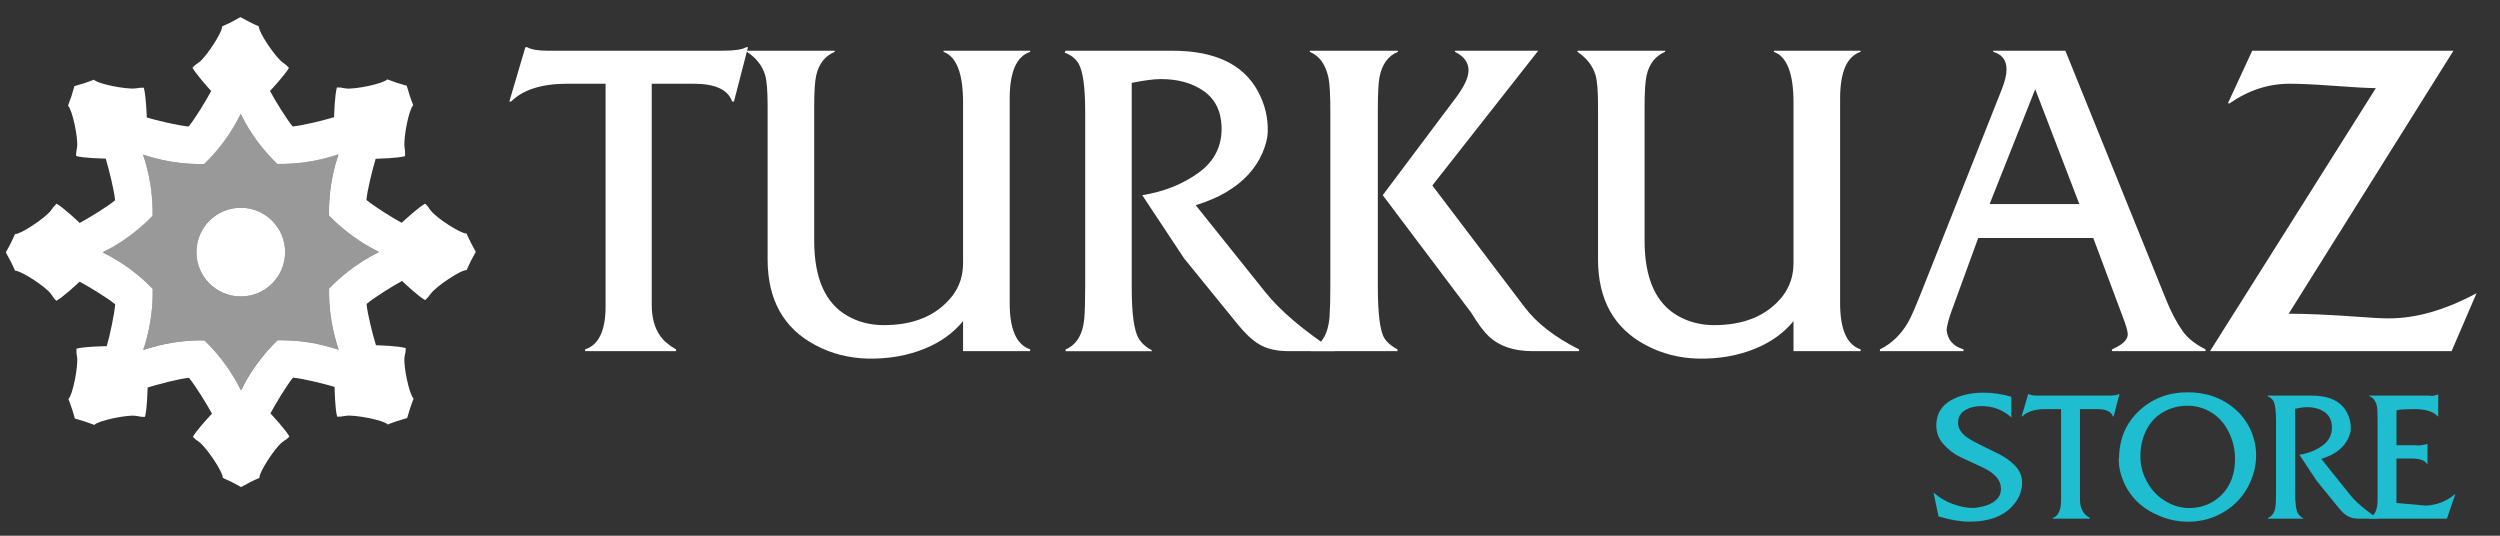<?xml version="1.0" encoding="utf-8"?>
<!-- Generator: Adobe Illustrator 15.1.0, SVG Export Plug-In . SVG Version: 6.00 Build 0)  -->
<!DOCTYPE svg PUBLIC "-//W3C//DTD SVG 1.1//EN" "http://www.w3.org/Graphics/SVG/1.1/DTD/svg11.dtd">
<svg version="1.1" id="logo" xmlns="http://www.w3.org/2000/svg" xmlns:xlink="http://www.w3.org/1999/xlink" x="0px" y="0px"
	 width="198.426px" height="42.52px" viewBox="0 0 198.426 42.52" enable-background="new 0 0 198.426 42.52" xml:space="preserve">
<rect x="0" y="0" width="198.426" height="42.52" fill="#333333" stroke="none"/>
<g>
	<g>
		<path fill="#FFFFFF" d="M48.065,24.317V6.646h-3.042c-2.028,0-3.515,0.474-4.457,1.415h-0.141l1.275-4.316h0.138
			c0.331,0.189,0.877,0.281,1.629,0.281h13.886c0.944,0,1.568-0.096,1.875-0.281h0.142l-1.115,4.316h-0.141
			c-0.33-0.941-1.345-1.415-3.043-1.415h-3.342v17.529c0,1.014,0.217,1.835,0.654,2.46c0.272,0.401,0.695,0.766,1.276,1.096v0.138
			h-7.219v-0.138C47.523,27.379,48.065,26.24,48.065,24.317z"/>
		<path fill="#FFFFFF" d="M60.926,20.587V8.414c0-1.18-0.065-1.993-0.193-2.441c-0.213-0.731-0.691-1.352-1.437-1.859V4.026h6.957
			v0.09c-0.765,0.32-1.255,0.938-1.467,1.858c-0.108,0.448-0.162,1.286-0.162,2.511V19.1c0,2.982,0.88,4.978,2.654,5.978
			c0.836,0.473,1.764,0.714,2.777,0.728c2.453,0.018,4.292-0.749,5.517-2.299c0.579-0.745,0.867-1.617,0.867-2.621V8.132
			c0-2.299-0.517-3.64-1.552-4.017V4.027h6.878v0.089C80.68,4.471,80.14,5.709,80.14,7.83v16.238c0,2.078,0.54,3.295,1.625,3.662
			v0.14h-5.326v-2.385c-0.765,0.942-1.784,1.675-3.058,2.194c-1.368,0.556-2.874,0.814-4.511,0.783
			c-1.498-0.038-2.878-0.389-4.14-1.062C62.194,26.062,60.926,23.791,60.926,20.587z"/>
		<path fill="#FFFFFF" d="M86.132,22.761V8.858c0-1.911-0.172-3.176-0.512-3.787c-0.236-0.412-0.606-0.709-1.114-0.885l0.071-0.16
			h8.475c3.347,0,5.606,1.063,6.773,3.187c0.569,1.039,0.832,2.13,0.796,3.273c-0.013,0.485-0.161,1.051-0.441,1.698
			c-0.544,1.228-1.481,2.242-2.814,3.042c-0.672,0.403-1.49,0.756-2.461,1.063l5.539,6.917c1.184,1.474,3.014,3.027,5.505,4.664
			h-3.699c-0.929,0-1.704-0.18-2.314-0.546c-0.523-0.306-1.091-0.836-1.706-1.592l-4.244-5.219l-3.326-5.022
			c1.71-0.272,3.199-0.863,4.466-1.777c1.273-0.916,1.878-2.138,1.832-3.671c-0.048-1.273-0.542-2.23-1.489-2.866
			c-0.897-0.601-2.005-0.901-3.327-0.901c-0.564,0-1.336,0.102-2.316,0.301v16.256c0,2.101,0.189,3.45,0.565,4.052
			c0.237,0.378,0.579,0.684,1.03,0.92v0.07h-6.846v-0.141c0.874-0.364,1.367-1.185,1.487-2.46
			C86.11,24.685,86.132,23.847,86.132,22.761z"/>
		<path fill="#FFFFFF" d="M105.591,22.618V8.928c0-1.334-0.047-2.242-0.142-2.724c-0.225-1.073-0.718-1.769-1.486-2.087V4.027h6.988
			v0.089c-0.778,0.309-1.267,0.991-1.469,2.053c-0.078,0.423-0.124,1.318-0.124,2.689v13.831c0,2.229,0.178,3.621,0.534,4.175
			c0.213,0.328,0.557,0.619,1.027,0.867v0.14h-6.881v-0.14c0.876-0.387,1.367-1.232,1.486-2.529
			C105.565,24.612,105.591,23.75,105.591,22.618z M109.748,15.49l5.802-7.73c0.672-0.896,1.008-1.621,1.008-2.176
			c0-0.624-0.359-1.114-1.077-1.469V4.027h6.608l-8.405,10.695l7.33,9.664c0.956,1.265,2.395,2.378,4.316,3.346v0.139h-3.698
			c-1.462,0-2.612-0.384-3.45-1.16c-0.415-0.391-0.88-1.014-1.398-1.875L109.748,15.49z"/>
		<path fill="#FFFFFF" d="M126.836,20.587V8.414c0-1.18-0.065-1.993-0.194-2.441c-0.213-0.731-0.693-1.352-1.435-1.859V4.026h6.951
			v0.09c-0.763,0.32-1.255,0.938-1.463,1.858c-0.107,0.448-0.164,1.286-0.164,2.511V19.1c0,2.982,0.886,4.978,2.658,5.978
			c0.837,0.473,1.766,0.714,2.776,0.728c2.454,0.018,4.294-0.749,5.521-2.299c0.57-0.745,0.865-1.617,0.865-2.621V8.132
			c0-2.299-0.519-3.64-1.557-4.017V4.027h6.882v0.089c-1.085,0.355-1.626,1.594-1.626,3.715v16.238c0,2.078,0.541,3.295,1.626,3.662
			v0.14h-5.325v-2.385c-0.767,0.942-1.787,1.675-3.062,2.194c-1.366,0.556-2.87,0.814-4.506,0.783
			c-1.498-0.038-2.874-0.389-4.139-1.062C128.104,26.062,126.836,23.791,126.836,20.587z"/>
		<path fill="#FFFFFF" d="M152.697,22.689l6.193-15.618c0.246-0.626,0.37-1.145,0.37-1.559c0-0.729-0.354-1.197-1.061-1.398V4.026
			h5.73l7.997,19.76c0.387,0.967,0.82,1.79,1.291,2.459c0.382,0.567,0.994,1.06,1.839,1.486v0.14h-7.43v-0.14
			c0.843-0.364,1.257-0.766,1.257-1.199c0-0.237-0.144-0.729-0.435-1.486l-2.304-6.157h-9.131l-2.142,5.87
			c-0.188,0.521-0.311,0.99-0.371,1.415c0.075,0.788,0.519,1.306,1.346,1.555v0.139h-6.634v-0.139
			c0.918-0.447,1.663-1.163,2.229-2.138C151.678,25.191,152.096,24.222,152.697,22.689z M157.916,16.198h7.121l-3.5-9.119
			L157.916,16.198z"/>
		<path fill="#FFFFFF" d="M175.411,27.87L188.57,6.998c-0.696-0.012-1.84-0.076-3.432-0.194c-1.459-0.106-2.596-0.158-3.412-0.158
			c-1.688,0-3.273,0.521-4.76,1.556h-0.139l1.932-4.175h15.971L181.654,24.9c1.397,0,3.259,0.081,5.571,0.248
			c1.029,0.083,1.828,0.122,2.386,0.122c2.158,0,4.471-0.664,6.953-1.998l-1.98,4.599h-19.177v-0.002L175.411,27.87L175.411,27.87z"
			/>
	</g>
	<g>
		<path fill="#1EBDCF" d="M153.686,33.717c0.015-0.841,0.384-1.479,1.109-1.914c0.71-0.424,1.609-0.637,2.695-0.637
			c0.662,0,1.379,0.107,2.153,0.325v1.646c-0.662-0.604-1.454-0.906-2.378-0.906c-0.402,0-0.764,0.072-1.089,0.218
			c-0.399,0.179-0.642,0.438-0.724,0.776c-0.029,0.12-0.043,0.229-0.043,0.326c0,0.429,0.233,0.815,0.703,1.159
			c0.218,0.162,0.646,0.4,1.281,0.708l1.247,0.61c0.488,0.242,0.914,0.546,1.276,0.913c0.405,0.415,0.6,0.895,0.579,1.435
			c-0.019,0.58-0.217,1.109-0.595,1.588c-0.759,0.963-1.949,1.441-3.572,1.441c-0.726,0-1.548-0.14-2.465-0.418l-0.399-1.887
			c0.469,0.401,0.973,0.7,1.516,0.899c0.564,0.207,1.094,0.313,1.586,0.319c0.194,0,0.447-0.037,0.761-0.109
			c0.6-0.136,1.028-0.379,1.283-0.731c0.14-0.197,0.21-0.428,0.21-0.688c0-0.677-0.495-1.245-1.486-1.705l-1.704-0.789
			c-0.507-0.235-0.963-0.579-1.369-1.03C153.869,34.834,153.675,34.318,153.686,33.717z"/>
		<path fill="#1EBDCF" d="M163.587,39.712v-7.24h-1.248c-0.83,0-1.438,0.192-1.825,0.578h-0.058l0.521-1.767h0.059
			c0.136,0.076,0.357,0.115,0.667,0.115h5.689c0.386,0,0.644-0.039,0.77-0.115h0.057l-0.456,1.767h-0.059
			c-0.136-0.386-0.55-0.578-1.246-0.578h-1.369v7.183c0,0.415,0.089,0.751,0.269,1.007c0.109,0.164,0.284,0.314,0.521,0.449v0.058
			h-2.957v-0.058C163.364,40.966,163.587,40.5,163.587,39.712z"/>
		<path fill="#1EBDCF" d="M168.188,36.393c0.011-1.547,0.543-2.813,1.603-3.797c1.033-0.959,2.29-1.443,3.769-1.459
			c1.519-0.014,2.799,0.43,3.841,1.335c0.504,0.435,0.9,0.956,1.189,1.565c0.305,0.642,0.465,1.316,0.479,2.022
			c0.014,0.883-0.2,1.743-0.646,2.58c-0.435,0.812-1.05,1.464-1.849,1.957c-0.836,0.517-1.757,0.787-2.761,0.812
			c-0.783,0.019-1.55-0.119-2.298-0.413c-1.411-0.552-2.395-1.46-2.95-2.725c-0.262-0.591-0.396-1.197-0.405-1.82
			C168.18,36.431,168.188,36.412,168.188,36.393z M169.885,36.327c0.016,0.699,0.208,1.372,0.581,2.015
			c0.353,0.613,0.828,1.097,1.428,1.449c0.637,0.378,1.297,0.553,1.979,0.53c0.752-0.024,1.416-0.24,1.984-0.646
			c1.026-0.735,1.537-1.825,1.537-3.271c0-0.646-0.131-1.277-0.391-1.89c-0.412-0.953-1.057-1.624-1.935-2.016
			c-0.483-0.207-0.986-0.307-1.509-0.297c-0.691,0.015-1.327,0.191-1.907,0.53c-0.556,0.327-0.986,0.796-1.297,1.405
			C170.027,34.781,169.871,35.511,169.885,36.327z"/>
		<path fill="#1EBDCF" d="M180.649,39.073v-5.696c0-0.783-0.07-1.301-0.21-1.553c-0.097-0.168-0.248-0.289-0.457-0.361l0.029-0.064
			h3.471c1.373,0,2.299,0.434,2.777,1.304c0.231,0.425,0.341,0.873,0.326,1.341c-0.005,0.199-0.065,0.431-0.181,0.695
			c-0.224,0.504-0.605,0.92-1.152,1.248c-0.276,0.164-0.613,0.31-1.009,0.435l2.268,2.835c0.484,0.604,1.235,1.241,2.256,1.912
			h-1.515c-0.382,0-0.698-0.075-0.949-0.225c-0.213-0.126-0.444-0.344-0.695-0.653l-1.74-2.137l-1.362-2.06
			c0.7-0.11,1.311-0.353,1.83-0.727c0.52-0.377,0.769-0.877,0.751-1.506c-0.02-0.521-0.223-0.912-0.609-1.174
			c-0.366-0.246-0.821-0.37-1.362-0.37c-0.232,0-0.549,0.043-0.95,0.124v6.661c0,0.859,0.078,1.413,0.232,1.659
			c0.097,0.154,0.236,0.281,0.419,0.378v0.028h-2.805v-0.058c0.357-0.149,0.561-0.485,0.609-1.007
			C180.64,39.862,180.649,39.519,180.649,39.073z"/>
		<path fill="#1EBDCF" d="M188.71,39.683v-6.516c0-0.465-0.024-0.798-0.072-1.001c-0.098-0.376-0.295-0.621-0.595-0.732v-0.035
			h4.747c0.102,0,0.182,0.013,0.239,0.035c0.232-0.047,0.386-0.088,0.463-0.122h0.03v1.738h-0.03
			c-0.361-0.386-0.97-0.578-1.825-0.578c-0.508,0-0.899,0.014-1.175,0.043c-0.107,0.015-0.2,0.029-0.283,0.044v2.777h1.399
			c0.154,0,0.273,0.009,0.354,0.028c0.333-0.035,0.555-0.077,0.666-0.131h0.043v1.587h-0.043c-0.164-0.285-0.58-0.427-1.247-0.427
			h-1.174v3.529c0.354,0.029,0.719,0.061,1.095,0.094l0.941,0.088c0.116,0,0.215,0.009,0.297,0.027
			c0.855-0.037,1.627-0.339,2.313-0.905h0.028l-0.667,1.941h-6.175v-0.057C188.486,40.943,188.71,40.466,188.71,39.683z"/>
	</g>
	<g>
		<circle fill="#FFFFFF" cx="19.111" cy="20.01" r="3.52"/>
		<path opacity="0.5" fill="#FFFFFF" enable-background="new    " d="M26.116,22.9c0.946-0.983,2.043-1.842,3.277-2.538
			c0.226-0.129,0.458-0.249,0.692-0.365c-0.234-0.113-0.466-0.236-0.692-0.362c-1.235-0.692-2.333-1.55-3.282-2.53
			c-0.029-1.367,0.14-2.75,0.521-4.113c0.07-0.25,0.148-0.5,0.23-0.748c-0.248,0.085-0.497,0.164-0.747,0.232
			c-1.363,0.383-2.747,0.556-4.111,0.531l0,0c-0.984-0.944-1.844-2.041-2.539-3.273c-0.129-0.227-0.249-0.459-0.367-0.692
			c-0.115,0.234-0.237,0.467-0.363,0.693c-0.693,1.234-1.551,2.333-2.532,3.281c-0.169,0.003-0.341,0.003-0.512,0
			c-1.197-0.02-2.405-0.19-3.601-0.523c-0.249-0.068-0.498-0.147-0.747-0.231c0.085,0.248,0.163,0.498,0.232,0.748
			c0.384,1.364,0.556,2.748,0.531,4.112c-0.946,0.982-2.042,1.843-3.277,2.538c-0.225,0.131-0.456,0.25-0.691,0.367
			c0.236,0.117,0.466,0.235,0.694,0.362c1.235,0.692,2.333,1.551,3.282,2.531c0.027,1.363-0.142,2.749-0.522,4.112
			c-0.069,0.25-0.147,0.501-0.23,0.748c0.25-0.085,0.498-0.166,0.747-0.233c1.363-0.384,2.746-0.556,4.111-0.534l0,0
			c0.984,0.948,1.843,2.045,2.54,3.276c0.128,0.227,0.25,0.459,0.365,0.692c0.115-0.234,0.235-0.466,0.364-0.692
			c0.693-1.235,1.55-2.337,2.531-3.282c0.171-0.002,0.342-0.002,0.513,0c1.196,0.02,2.406,0.188,3.6,0.521
			c0.248,0.069,0.499,0.146,0.747,0.23c-0.084-0.247-0.162-0.498-0.233-0.747C26.263,25.649,26.093,24.267,26.116,22.9z
			 M20.461,23.26c-1.794,0.746-3.855-0.102-4.602-1.898c-0.746-1.795,0.105-3.855,1.9-4.602c1.794-0.746,3.855,0.103,4.601,1.899
			C23.109,20.453,22.257,22.513,20.461,23.26z"/>
		<g>
			<path fill="none" d="M26.114,17.107c-0.027-1.365,0.142-2.749,0.521-4.112c0.069-0.25,0.147-0.5,0.23-0.748
				c-0.248,0.086-0.498,0.162-0.746,0.232c-1.365,0.383-2.748,0.556-4.112,0.531c-0.985-0.944-1.845-2.041-2.54-3.275
				c-0.127-0.225-0.249-0.457-0.365-0.691c-0.116,0.233-0.237,0.465-0.364,0.693c-0.693,1.235-1.551,2.334-2.532,3.281
				c-0.17,0.002-0.341,0.002-0.512,0c-1.197-0.019-2.405-0.189-3.601-0.523c-0.249-0.068-0.5-0.146-0.747-0.23
				c0.085,0.248,0.165,0.496,0.234,0.749c0.381,1.361,0.553,2.746,0.531,4.111c-0.947,0.981-2.042,1.844-3.277,2.539
				c-0.226,0.126-0.456,0.248-0.692,0.364c0.234,0.116,0.466,0.236,0.692,0.363c1.234,0.691,2.335,1.549,3.282,2.531
				c0.027,1.362-0.141,2.746-0.521,4.111c-0.069,0.25-0.147,0.5-0.232,0.749c0.249-0.086,0.499-0.165,0.749-0.231
				c1.364-0.387,2.747-0.557,4.111-0.536c0.984,0.947,1.843,2.046,2.539,3.277c0.127,0.228,0.25,0.459,0.366,0.691
				c0.115-0.233,0.238-0.466,0.362-0.691c0.696-1.234,1.551-2.334,2.534-3.284c0.169,0,0.34,0,0.511,0
				c1.197,0.02,2.406,0.189,3.599,0.523c0.25,0.068,0.499,0.145,0.748,0.229c-0.085-0.247-0.163-0.498-0.232-0.747
				c-0.385-1.361-0.556-2.744-0.531-4.113c0.944-0.982,2.041-1.841,3.275-2.537c0.225-0.128,0.457-0.249,0.695-0.362
				c-0.234-0.117-0.465-0.235-0.693-0.365C28.163,18.944,27.063,18.089,26.114,17.107z"/>
			<path fill="#FFFFFF" d="M37.032,18.537c-0.464,0.021-2.381-1.238-2.82-1.799c-0.3-0.381-0.124-0.222-0.469-0.577
				c-0.515,0.281-1.637,1.315-1.86,1.522c-0.72-0.381-2.196-1.311-2.801-1.814c0.067-0.778,0.502-2.496,0.736-3.268
				c0.314-0.01,1.769-0.045,2.332-0.21c-0.006-0.495,0.014-0.259-0.043-0.737c-0.089-0.725,0.345-2.99,0.691-3.301
				c-0.2-0.506-0.369-1.023-0.513-1.547c-0.525-0.141-1.042-0.31-1.547-0.506c-0.311,0.344-2.557,0.806-3.266,0.722
				c-0.48-0.06-0.237-0.076-0.73-0.081c-0.168,0.563-0.215,2.055-0.225,2.359c-0.778,0.24-2.5,0.667-3.287,0.736
				c-0.503-0.597-1.419-2.109-1.801-2.815c0.216-0.231,1.228-1.325,1.505-1.841c-0.351-0.346-0.167-0.166-0.548-0.465
				c-0.574-0.451-1.866-2.357-1.844-2.824c-0.498-0.215-0.984-0.461-1.456-0.732c-0.471,0.272-0.955,0.518-1.453,0.732
				c0.025,0.465-1.237,2.381-1.798,2.822c-0.38,0.297-0.21,0.111-0.56,0.457C15.556,5.885,16.552,7,16.762,7.222
				c-0.383,0.72-1.285,2.216-1.793,2.82c-0.777-0.066-2.548-0.483-3.319-0.716c-0.01-0.314-0.07-1.806-0.239-2.367
				c-0.494,0.004-0.178,0.004-0.657,0.057C10.03,7.107,7.766,6.671,7.454,6.326c-0.505,0.199-1.021,0.367-1.546,0.51
				c-0.141,0.528-0.311,1.045-0.51,1.551c0.345,0.311,0.808,2.557,0.723,3.268c-0.058,0.477-0.073,0.231-0.078,0.726
				c0.563,0.168,2.042,0.197,2.347,0.208c0.24,0.778,0.676,2.519,0.745,3.305c-0.595,0.505-2.101,1.421-2.808,1.8
				C6.099,17.477,5,16.449,4.485,16.169c-0.346,0.355-0.172,0.188-0.47,0.569c-0.451,0.571-2.36,1.865-2.824,1.843
				c-0.21,0.487-0.45,0.965-0.714,1.429c-0.005,0.01-0.01,0.018-0.015,0.026c0.271,0.469,0.517,0.954,0.733,1.452
				c0.464-0.022,2.38,1.239,2.819,1.801c0.297,0.379,0.11,0.232,0.458,0.585c0.516-0.278,1.627-1.306,1.848-1.518
				c0.719,0.384,2.221,1.291,2.825,1.801c-0.066,0.776-0.441,2.547-0.672,3.319c-0.313,0.008-1.848,0.034-2.41,0.201
				c0.004,0.494,0.001,0.217,0.058,0.694c0.087,0.725-0.347,2.988-0.692,3.302c0.199,0.502,0.371,1.02,0.512,1.545
				c0.525,0.142,1.042,0.31,1.547,0.508c0.311-0.347,2.558-0.809,3.266-0.723c0.479,0.058,0.254,0.084,0.748,0.087
				c0.169-0.562,0.204-2.029,0.214-2.334c0.779-0.239,2.493-0.699,3.28-0.767c0.502,0.596,1.449,2.14,1.829,2.846
				c-0.216,0.229-1.24,1.322-1.517,1.839c0.353,0.346,0.151,0.136,0.531,0.434c0.574,0.45,1.867,2.358,1.844,2.823
				c0.497,0.215,0.983,0.459,1.454,0.729c0.471-0.272,0.955-0.518,1.453-0.732c-0.025-0.467,1.237-2.381,1.798-2.82
				c0.379-0.298,0.23-0.11,0.583-0.455c-0.28-0.517-1.297-1.616-1.506-1.839c0.383-0.723,1.284-2.232,1.793-2.839
				c0.776,0.066,2.53,0.504,3.299,0.733c0.009,0.316,0.036,1.804,0.203,2.365c0.494-0.005,0.233-0.016,0.712-0.072
				c0.725-0.09,2.988,0.347,3.3,0.692c0.504-0.201,1.021-0.37,1.545-0.514c0.141-0.523,0.312-1.041,0.509-1.546
				c-0.347-0.312-0.807-2.557-0.722-3.267c0.057-0.477,0.095-0.242,0.1-0.736c-0.562-0.169-2.06-0.217-2.365-0.228
				c-0.24-0.779-0.679-2.489-0.747-3.275c0.594-0.504,2.109-1.445,2.818-1.826c0.229,0.214,1.321,1.244,1.834,1.522
				c0.348-0.352,0.168-0.159,0.466-0.539c0.449-0.575,2.359-1.867,2.824-1.846c0.215-0.498,0.458-0.983,0.729-1.453
				C37.493,19.518,37.247,19.033,37.032,18.537z M29.395,20.364c-1.234,0.696-2.331,1.555-3.275,2.537
				c-0.025,1.369,0.146,2.752,0.531,4.113c0.07,0.249,0.147,0.5,0.232,0.747c-0.25-0.085-0.498-0.161-0.748-0.229
				c-1.193-0.334-2.402-0.504-3.599-0.523c-0.171,0-0.341,0-0.511,0c-0.983,0.95-1.838,2.05-2.534,3.284
				c-0.125,0.226-0.247,0.458-0.362,0.691c-0.116-0.232-0.239-0.464-0.366-0.691c-0.696-1.231-1.555-2.33-2.539-3.277
				c-1.365-0.021-2.748,0.149-4.111,0.536c-0.25,0.066-0.5,0.146-0.749,0.231c0.084-0.249,0.163-0.499,0.232-0.749
				c0.379-1.365,0.548-2.749,0.521-4.111c-0.947-0.982-2.048-1.84-3.282-2.531c-0.226-0.127-0.458-0.247-0.692-0.363
				c0.236-0.116,0.466-0.238,0.692-0.364c1.234-0.695,2.33-1.558,3.277-2.539c0.022-1.365-0.149-2.75-0.531-4.111
				c-0.069-0.253-0.148-0.501-0.234-0.749c0.248,0.084,0.499,0.162,0.747,0.23c1.195,0.334,2.404,0.505,3.601,0.523
				c0.17,0.002,0.341,0.002,0.512,0c0.981-0.947,1.839-2.046,2.532-3.281c0.127-0.229,0.248-0.46,0.364-0.693
				c0.117,0.234,0.238,0.467,0.365,0.691c0.695,1.234,1.555,2.331,2.54,3.275c1.364,0.024,2.747-0.148,4.112-0.531
				c0.249-0.07,0.499-0.146,0.746-0.232c-0.083,0.248-0.161,0.498-0.23,0.748c-0.38,1.363-0.548,2.747-0.521,4.112
				c0.948,0.982,2.049,1.837,3.282,2.529c0.228,0.13,0.459,0.248,0.693,0.365C29.852,20.115,29.62,20.236,29.395,20.364z"/>
		</g>
	</g>
</g>
</svg>

